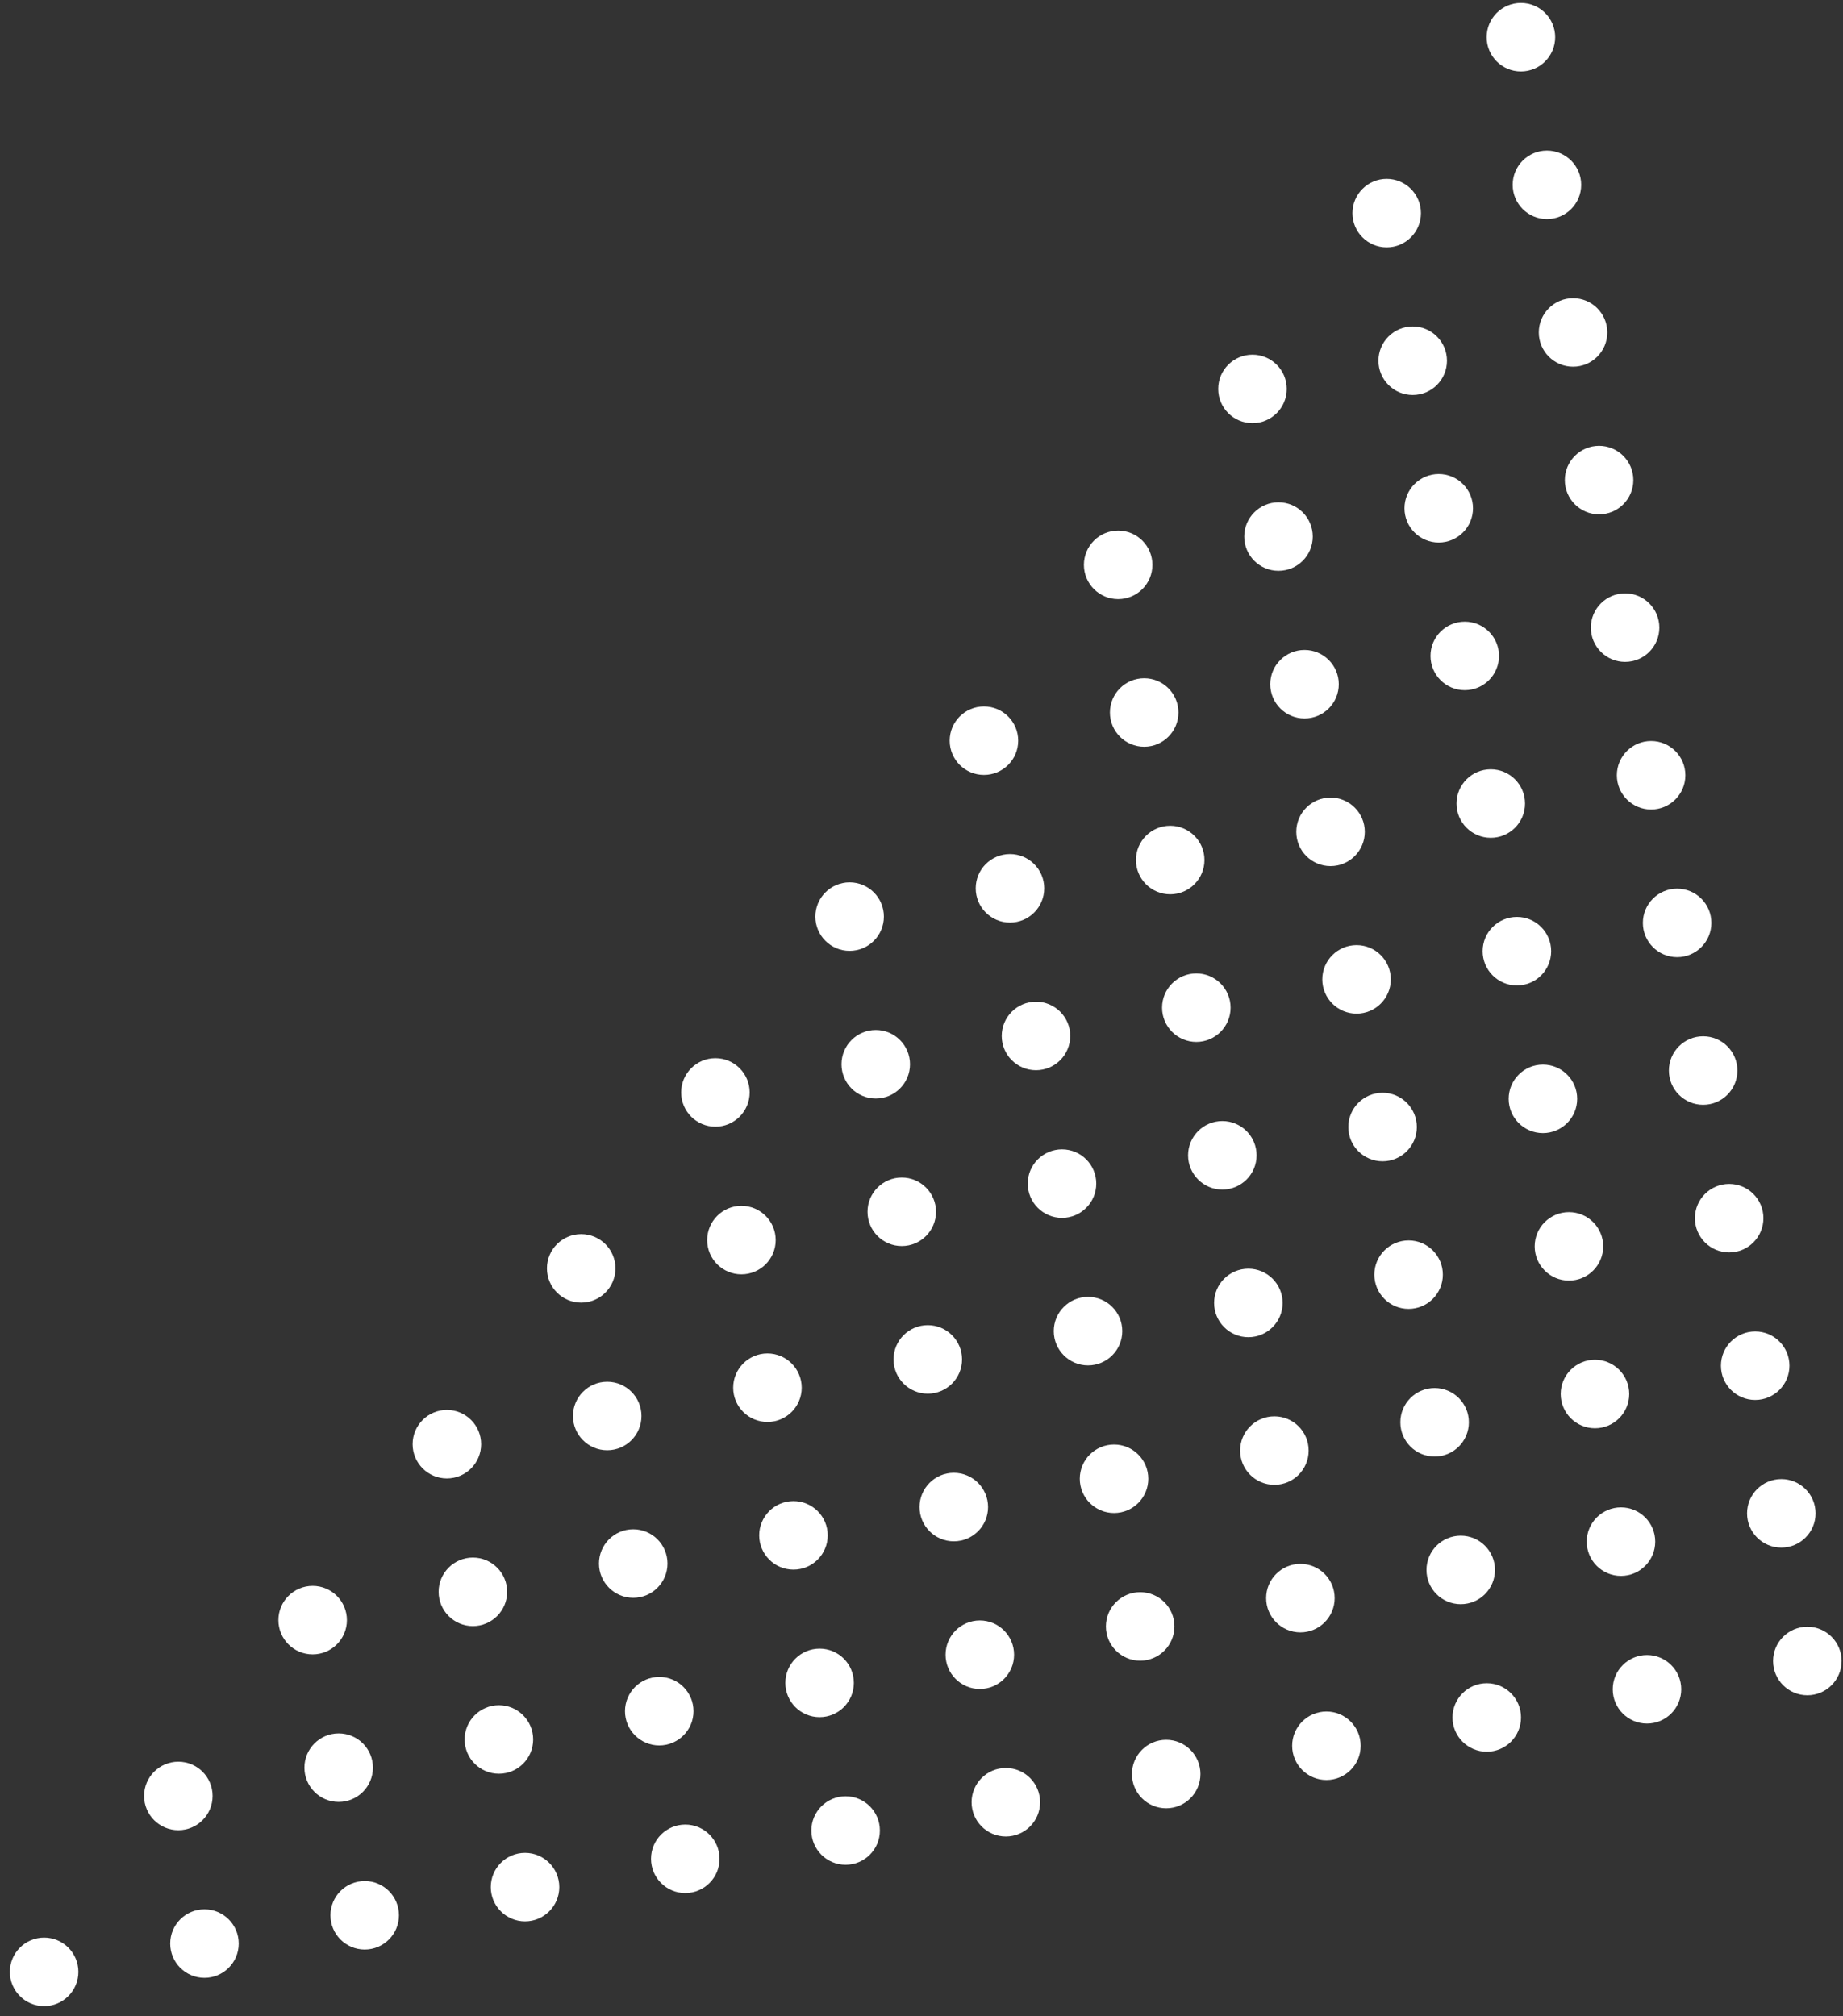 <svg width="170" height="186" viewBox="0 0 170 186" fill="none" xmlns="http://www.w3.org/2000/svg">
<rect x="0" y="0" width="170" height="186" fill="#333333" stroke="none"/>
<path d="M4.07 185.07C5.815 185.07 7.23 183.655 7.23 181.91C7.23 180.165 5.815 178.75 4.07 178.75C2.325 178.75 0.91 180.165 0.91 181.91C0.91 183.655 2.325 185.07 4.07 185.07Z" fill="white"/>
<path d="M16.45 168.84C18.195 168.84 19.61 167.425 19.61 165.68C19.61 163.935 18.195 162.52 16.45 162.52C14.705 162.52 13.29 163.935 13.29 165.68C13.29 167.425 14.705 168.84 16.45 168.84Z" fill="white"/>
<path d="M18.86 182.46C20.605 182.46 22.02 181.045 22.02 179.3C22.02 177.555 20.605 176.14 18.86 176.14C17.115 176.14 15.7 177.555 15.7 179.3C15.7 181.045 17.115 182.46 18.86 182.46Z" fill="white"/>
<path d="M28.84 152.62C30.585 152.62 32 151.205 32 149.46C32 147.715 30.585 146.3 28.84 146.3C27.095 146.3 25.68 147.715 25.68 149.46C25.68 151.205 27.095 152.62 28.84 152.62Z" fill="white"/>
<path d="M31.24 166.23C32.985 166.23 34.4 164.815 34.4 163.07C34.4 161.325 32.985 159.91 31.24 159.91C29.495 159.91 28.08 161.325 28.08 163.07C28.08 164.815 29.495 166.23 31.24 166.23Z" fill="white"/>
<path d="M33.64 179.85C35.385 179.85 36.8 178.435 36.8 176.69C36.8 174.945 35.385 173.53 33.64 173.53C31.895 173.53 30.48 174.945 30.48 176.69C30.48 178.435 31.895 179.85 33.64 179.85Z" fill="white"/>
<path d="M41.22 136.39C42.965 136.39 44.38 134.975 44.38 133.23C44.38 131.485 42.965 130.07 41.22 130.07C39.475 130.07 38.06 131.485 38.06 133.23C38.06 134.975 39.475 136.39 41.22 136.39Z" fill="white"/>
<path d="M43.62 150.01C45.365 150.01 46.78 148.595 46.78 146.85C46.78 145.105 45.365 143.69 43.62 143.69C41.875 143.69 40.46 145.105 40.46 146.85C40.46 148.595 41.875 150.01 43.62 150.01Z" fill="white"/>
<path d="M46.02 163.63C47.765 163.63 49.18 162.215 49.18 160.47C49.18 158.725 47.765 157.31 46.02 157.31C44.275 157.31 42.86 158.725 42.86 160.47C42.86 162.215 44.275 163.63 46.02 163.63Z" fill="white"/>
<path d="M48.43 177.25C50.175 177.25 51.59 175.835 51.59 174.09C51.59 172.345 50.175 170.93 48.43 170.93C46.685 170.93 45.27 172.345 45.27 174.09C45.27 175.835 46.685 177.25 48.43 177.25Z" fill="white"/>
<path d="M53.61 120.17C55.355 120.17 56.77 118.755 56.77 117.01C56.77 115.265 55.355 113.85 53.61 113.85C51.865 113.85 50.45 115.265 50.45 117.01C50.45 118.755 51.865 120.17 53.61 120.17Z" fill="white"/>
<path d="M56.01 133.79C57.755 133.79 59.17 132.375 59.17 130.63C59.17 128.885 57.755 127.47 56.01 127.47C54.265 127.47 52.85 128.885 52.85 130.63C52.85 132.375 54.265 133.79 56.01 133.79Z" fill="white"/>
<path d="M58.41 147.4C60.155 147.4 61.57 145.985 61.57 144.24C61.57 142.495 60.155 141.08 58.41 141.08C56.665 141.08 55.25 142.495 55.25 144.24C55.25 145.985 56.665 147.4 58.41 147.4Z" fill="white"/>
<path d="M60.81 161.02C62.555 161.02 63.97 159.605 63.97 157.86C63.97 156.115 62.555 154.7 60.81 154.7C59.065 154.7 57.65 156.115 57.65 157.86C57.65 159.605 59.065 161.02 60.81 161.02Z" fill="white"/>
<path d="M63.21 174.64C64.955 174.64 66.37 173.225 66.37 171.48C66.37 169.735 64.955 168.32 63.21 168.32C61.465 168.32 60.05 169.735 60.05 171.48C60.05 173.225 61.465 174.64 63.21 174.64Z" fill="white"/>
<path d="M65.99 103.94C67.735 103.94 69.15 102.525 69.15 100.78C69.15 99.035 67.735 97.62 65.99 97.62C64.245 97.62 62.83 99.035 62.83 100.78C62.83 102.525 64.245 103.94 65.99 103.94Z" fill="white"/>
<path d="M68.39 117.56C70.135 117.56 71.55 116.145 71.55 114.4C71.55 112.655 70.135 111.24 68.39 111.24C66.645 111.24 65.23 112.655 65.23 114.4C65.23 116.145 66.645 117.56 68.39 117.56Z" fill="white"/>
<path d="M70.79 131.18C72.535 131.18 73.95 129.765 73.95 128.02C73.95 126.275 72.535 124.86 70.79 124.86C69.045 124.86 67.63 126.275 67.63 128.02C67.63 129.765 69.045 131.18 70.79 131.18Z" fill="white"/>
<path d="M73.19 144.8C74.935 144.8 76.35 143.385 76.35 141.64C76.35 139.895 74.935 138.48 73.19 138.48C71.445 138.48 70.03 139.895 70.03 141.64C70.03 143.385 71.445 144.8 73.19 144.8Z" fill="white"/>
<path d="M75.6 158.41C77.345 158.41 78.76 156.995 78.76 155.25C78.76 153.505 77.345 152.09 75.6 152.09C73.855 152.09 72.44 153.505 72.44 155.25C72.44 156.995 73.855 158.41 75.6 158.41Z" fill="white"/>
<path d="M78 172.03C79.745 172.03 81.16 170.615 81.16 168.87C81.16 167.125 79.745 165.71 78 165.71C76.255 165.71 74.84 167.125 74.84 168.87C74.84 170.615 76.255 172.03 78 172.03Z" fill="white"/>
<path d="M78.37 87.72C80.115 87.72 81.53 86.305 81.53 84.56C81.53 82.815 80.115 81.4 78.37 81.4C76.625 81.4 75.21 82.815 75.21 84.56C75.21 86.305 76.625 87.72 78.37 87.72Z" fill="white"/>
<path d="M80.78 101.34C82.525 101.34 83.94 99.925 83.94 98.18C83.94 96.435 82.525 95.02 80.78 95.02C79.035 95.02 77.62 96.435 77.62 98.18C77.62 99.925 79.035 101.34 80.78 101.34Z" fill="white"/>
<path d="M83.18 114.95C84.925 114.95 86.34 113.535 86.34 111.79C86.34 110.045 84.925 108.63 83.18 108.63C81.435 108.63 80.02 110.045 80.02 111.79C80.02 113.535 81.435 114.95 83.18 114.95Z" fill="white"/>
<path d="M85.58 128.57C87.325 128.57 88.74 127.155 88.74 125.41C88.74 123.665 87.325 122.25 85.58 122.25C83.835 122.25 82.42 123.665 82.42 125.41C82.42 127.155 83.835 128.57 85.58 128.57Z" fill="white"/>
<path d="M87.98 142.19C89.725 142.19 91.14 140.775 91.14 139.03C91.14 137.285 89.725 135.87 87.98 135.87C86.235 135.87 84.82 137.285 84.82 139.03C84.82 140.775 86.235 142.19 87.98 142.19Z" fill="white"/>
<path d="M90.38 155.81C92.125 155.81 93.54 154.395 93.54 152.65C93.54 150.905 92.125 149.49 90.38 149.49C88.635 149.49 87.22 150.905 87.22 152.65C87.22 154.395 88.635 155.81 90.38 155.81Z" fill="white"/>
<path d="M92.78 169.42C94.525 169.42 95.94 168.005 95.94 166.26C95.94 164.515 94.525 163.1 92.78 163.1C91.035 163.1 89.62 164.515 89.62 166.26C89.62 168.005 91.035 169.42 92.78 169.42Z" fill="white"/>
<path d="M90.76 71.49C92.505 71.49 93.92 70.075 93.92 68.33C93.92 66.585 92.505 65.17 90.76 65.17C89.015 65.17 87.6 66.585 87.6 68.33C87.6 70.075 89.015 71.49 90.76 71.49Z" fill="white"/>
<path d="M93.16 85.11C94.905 85.11 96.32 83.695 96.32 81.95C96.32 80.205 94.905 78.79 93.16 78.79C91.415 78.79 90 80.205 90 81.95C90 83.695 91.415 85.11 93.16 85.11Z" fill="white"/>
<path d="M95.56 98.73C97.305 98.73 98.72 97.315 98.72 95.57C98.72 93.825 97.305 92.41 95.56 92.41C93.815 92.41 92.4 93.825 92.4 95.57C92.4 97.315 93.815 98.73 95.56 98.73Z" fill="white"/>
<path d="M97.96 112.35C99.705 112.35 101.12 110.935 101.12 109.19C101.12 107.445 99.705 106.03 97.96 106.03C96.215 106.03 94.8 107.445 94.8 109.19C94.8 110.935 96.215 112.35 97.96 112.35Z" fill="white"/>
<path d="M100.36 125.96C102.105 125.96 103.52 124.545 103.52 122.8C103.52 121.055 102.105 119.64 100.36 119.64C98.615 119.64 97.2 121.055 97.2 122.8C97.2 124.545 98.615 125.96 100.36 125.96Z" fill="white"/>
<path d="M102.76 139.58C104.505 139.58 105.92 138.165 105.92 136.42C105.92 134.675 104.505 133.26 102.76 133.26C101.015 133.26 99.6 134.675 99.6 136.42C99.6 138.165 101.015 139.58 102.76 139.58Z" fill="white"/>
<path d="M105.17 153.2C106.915 153.2 108.33 151.785 108.33 150.04C108.33 148.295 106.915 146.88 105.17 146.88C103.425 146.88 102.01 148.295 102.01 150.04C102.01 151.785 103.425 153.2 105.17 153.2Z" fill="white"/>
<path d="M107.57 166.82C109.315 166.82 110.73 165.405 110.73 163.66C110.73 161.915 109.315 160.5 107.57 160.5C105.825 160.5 104.41 161.915 104.41 163.66C104.41 165.405 105.825 166.82 107.57 166.82Z" fill="white"/>
<path d="M103.14 55.27C104.885 55.27 106.3 53.855 106.3 52.11C106.3 50.365 104.885 48.95 103.14 48.95C101.395 48.95 99.98 50.365 99.98 52.11C99.98 53.855 101.395 55.27 103.14 55.27Z" fill="white"/>
<path d="M105.54 68.89C107.285 68.89 108.7 67.475 108.7 65.73C108.7 63.985 107.285 62.57 105.54 62.57C103.795 62.57 102.38 63.985 102.38 65.73C102.38 67.475 103.795 68.89 105.54 68.89Z" fill="white"/>
<path d="M107.94 82.5C109.685 82.5 111.1 81.085 111.1 79.34C111.1 77.595 109.685 76.18 107.94 76.18C106.195 76.18 104.78 77.595 104.78 79.34C104.78 81.085 106.195 82.5 107.94 82.5Z" fill="white"/>
<path d="M110.35 96.12C112.095 96.12 113.51 94.705 113.51 92.96C113.51 91.215 112.095 89.8 110.35 89.8C108.605 89.8 107.19 91.215 107.19 92.96C107.19 94.705 108.605 96.12 110.35 96.12Z" fill="white"/>
<path d="M112.75 109.74C114.495 109.74 115.91 108.325 115.91 106.58C115.91 104.835 114.495 103.42 112.75 103.42C111.005 103.42 109.59 104.835 109.59 106.58C109.59 108.325 111.005 109.74 112.75 109.74Z" fill="white"/>
<path d="M115.15 123.36C116.895 123.36 118.31 121.945 118.31 120.2C118.31 118.455 116.895 117.04 115.15 117.04C113.405 117.04 111.99 118.455 111.99 120.2C111.99 121.945 113.405 123.36 115.15 123.36Z" fill="white"/>
<path d="M117.55 136.98C119.295 136.98 120.71 135.565 120.71 133.82C120.71 132.075 119.295 130.66 117.55 130.66C115.805 130.66 114.39 132.075 114.39 133.82C114.39 135.565 115.805 136.98 117.55 136.98Z" fill="white"/>
<path d="M119.95 150.59C121.695 150.59 123.11 149.175 123.11 147.43C123.11 145.685 121.695 144.27 119.95 144.27C118.205 144.27 116.79 145.685 116.79 147.43C116.79 149.175 118.205 150.59 119.95 150.59Z" fill="white"/>
<path d="M122.35 164.21C124.095 164.21 125.51 162.795 125.51 161.05C125.51 159.305 124.095 157.89 122.35 157.89C120.605 157.89 119.19 159.305 119.19 161.05C119.19 162.795 120.605 164.21 122.35 164.21Z" fill="white"/>
<path d="M115.53 39.04C117.275 39.04 118.69 37.625 118.69 35.88C118.69 34.135 117.275 32.72 115.53 32.72C113.785 32.72 112.37 34.135 112.37 35.88C112.37 37.625 113.785 39.04 115.53 39.04Z" fill="white"/>
<path d="M117.93 52.66C119.675 52.66 121.09 51.245 121.09 49.5C121.09 47.755 119.675 46.34 117.93 46.34C116.185 46.34 114.77 47.755 114.77 49.5C114.77 51.245 116.185 52.66 117.93 52.66Z" fill="white"/>
<path d="M120.33 66.28C122.075 66.28 123.49 64.865 123.49 63.12C123.49 61.375 122.075 59.96 120.33 59.96C118.585 59.96 117.17 61.375 117.17 63.12C117.17 64.865 118.585 66.28 120.33 66.28Z" fill="white"/>
<path d="M122.73 79.9C124.475 79.9 125.89 78.486 125.89 76.74C125.89 74.995 124.475 73.58 122.73 73.58C120.985 73.58 119.57 74.995 119.57 76.74C119.57 78.486 120.985 79.9 122.73 79.9Z" fill="white"/>
<path d="M125.13 93.51C126.875 93.51 128.29 92.095 128.29 90.35C128.29 88.605 126.875 87.19 125.13 87.19C123.385 87.19 121.97 88.605 121.97 90.35C121.97 92.095 123.385 93.51 125.13 93.51Z" fill="white"/>
<path d="M127.53 107.13C129.275 107.13 130.69 105.715 130.69 103.97C130.69 102.225 129.275 100.81 127.53 100.81C125.785 100.81 124.37 102.225 124.37 103.97C124.37 105.715 125.785 107.13 127.53 107.13Z" fill="white"/>
<path d="M129.93 120.75C131.675 120.75 133.09 119.335 133.09 117.59C133.09 115.845 131.675 114.43 129.93 114.43C128.185 114.43 126.77 115.845 126.77 117.59C126.77 119.335 128.185 120.75 129.93 120.75Z" fill="white"/>
<path d="M132.33 134.37C134.075 134.37 135.49 132.955 135.49 131.21C135.49 129.465 134.075 128.05 132.33 128.05C130.585 128.05 129.17 129.465 129.17 131.21C129.17 132.955 130.585 134.37 132.33 134.37Z" fill="white"/>
<path d="M134.74 147.99C136.485 147.99 137.9 146.575 137.9 144.83C137.9 143.085 136.485 141.67 134.74 141.67C132.995 141.67 131.58 143.085 131.58 144.83C131.58 146.575 132.995 147.99 134.74 147.99Z" fill="white"/>
<path d="M137.14 161.6C138.885 161.6 140.3 160.185 140.3 158.44C140.3 156.695 138.885 155.28 137.14 155.28C135.395 155.28 133.98 156.695 133.98 158.44C133.98 160.185 135.395 161.6 137.14 161.6Z" fill="white"/>
<path d="M127.91 22.82C129.655 22.82 131.07 21.405 131.07 19.66C131.07 17.915 129.655 16.5 127.91 16.5C126.165 16.5 124.75 17.915 124.75 19.66C124.75 21.405 126.165 22.82 127.91 22.82Z" fill="white"/>
<path d="M130.31 36.44C132.055 36.44 133.47 35.025 133.47 33.28C133.47 31.535 132.055 30.12 130.31 30.12C128.565 30.12 127.15 31.535 127.15 33.28C127.15 35.025 128.565 36.44 130.31 36.44Z" fill="white"/>
<path d="M132.71 50.05C134.455 50.05 135.87 48.635 135.87 46.89C135.87 45.145 134.455 43.73 132.71 43.73C130.965 43.73 129.55 45.145 129.55 46.89C129.55 48.635 130.965 50.05 132.71 50.05Z" fill="white"/>
<path d="M135.11 63.67C136.855 63.67 138.27 62.255 138.27 60.51C138.27 58.764 136.855 57.35 135.11 57.35C133.365 57.35 131.95 58.764 131.95 60.51C131.95 62.255 133.365 63.67 135.11 63.67Z" fill="white"/>
<path d="M137.51 77.29C139.255 77.29 140.67 75.875 140.67 74.13C140.67 72.385 139.255 70.97 137.51 70.97C135.765 70.97 134.35 72.385 134.35 74.13C134.35 75.875 135.765 77.29 137.51 77.29Z" fill="white"/>
<path d="M139.92 90.91C141.665 90.91 143.08 89.495 143.08 87.75C143.08 86.005 141.665 84.59 139.92 84.59C138.175 84.59 136.76 86.005 136.76 87.75C136.76 89.495 138.175 90.91 139.92 90.91Z" fill="white"/>
<path d="M142.32 104.53C144.065 104.53 145.48 103.115 145.48 101.37C145.48 99.625 144.065 98.21 142.32 98.21C140.575 98.21 139.16 99.625 139.16 101.37C139.16 103.115 140.575 104.53 142.32 104.53Z" fill="white"/>
<path d="M144.72 118.14C146.465 118.14 147.88 116.725 147.88 114.98C147.88 113.235 146.465 111.82 144.72 111.82C142.975 111.82 141.56 113.235 141.56 114.98C141.56 116.725 142.975 118.14 144.72 118.14Z" fill="white"/>
<path d="M147.12 131.76C148.865 131.76 150.28 130.345 150.28 128.6C150.28 126.855 148.865 125.44 147.12 125.44C145.375 125.44 143.96 126.855 143.96 128.6C143.96 130.345 145.375 131.76 147.12 131.76Z" fill="white"/>
<path d="M149.52 145.38C151.265 145.38 152.68 143.965 152.68 142.22C152.68 140.475 151.265 139.06 149.52 139.06C147.775 139.06 146.36 140.475 146.36 142.22C146.36 143.965 147.775 145.38 149.52 145.38Z" fill="white"/>
<path d="M151.92 159C153.665 159 155.08 157.585 155.08 155.84C155.08 154.095 153.665 152.68 151.92 152.68C150.175 152.68 148.76 154.095 148.76 155.84C148.76 157.585 150.175 159 151.92 159Z" fill="white"/>
<path d="M140.29 6.59C142.035 6.59 143.45 5.175 143.45 3.43C143.45 1.685 142.035 0.27 140.29 0.27C138.545 0.27 137.13 1.685 137.13 3.43C137.13 5.175 138.545 6.59 140.29 6.59Z" fill="white"/>
<path d="M142.69 20.21C144.435 20.21 145.85 18.795 145.85 17.05C145.85 15.305 144.435 13.89 142.69 13.89C140.945 13.89 139.53 15.305 139.53 17.05C139.53 18.795 140.945 20.21 142.69 20.21Z" fill="white"/>
<path d="M145.1 33.83C146.845 33.83 148.26 32.415 148.26 30.67C148.26 28.925 146.845 27.51 145.1 27.51C143.355 27.51 141.94 28.925 141.94 30.67C141.94 32.415 143.355 33.83 145.1 33.83Z" fill="white"/>
<path d="M147.5 47.45C149.245 47.45 150.66 46.035 150.66 44.29C150.66 42.545 149.245 41.13 147.5 41.13C145.755 41.13 144.34 42.545 144.34 44.29C144.34 46.035 145.755 47.45 147.5 47.45Z" fill="white"/>
<path d="M149.9 61.06C151.645 61.06 153.06 59.645 153.06 57.9C153.06 56.155 151.645 54.74 149.9 54.74C148.155 54.74 146.74 56.155 146.74 57.9C146.74 59.645 148.155 61.06 149.9 61.06Z" fill="white"/>
<path d="M152.3 74.68C154.045 74.68 155.46 73.265 155.46 71.52C155.46 69.775 154.045 68.36 152.3 68.36C150.555 68.36 149.14 69.775 149.14 71.52C149.14 73.265 150.555 74.68 152.3 74.68Z" fill="white"/>
<path d="M154.7 88.3C156.445 88.3 157.86 86.885 157.86 85.14C157.86 83.395 156.445 81.98 154.7 81.98C152.955 81.98 151.54 83.395 151.54 85.14C151.54 86.885 152.955 88.3 154.7 88.3Z" fill="white"/>
<path d="M157.1 101.92C158.845 101.92 160.26 100.505 160.26 98.76C160.26 97.014 158.845 95.6 157.1 95.6C155.355 95.6 153.94 97.014 153.94 98.76C153.94 100.505 155.355 101.92 157.1 101.92Z" fill="white"/>
<path d="M159.5 115.54C161.245 115.54 162.66 114.125 162.66 112.38C162.66 110.635 161.245 109.22 159.5 109.22C157.755 109.22 156.34 110.635 156.34 112.38C156.34 114.125 157.755 115.54 159.5 115.54Z" fill="white"/>
<path d="M161.9 129.15C163.645 129.15 165.06 127.735 165.06 125.99C165.06 124.245 163.645 122.83 161.9 122.83C160.155 122.83 158.74 124.245 158.74 125.99C158.74 127.735 160.155 129.15 161.9 129.15Z" fill="white"/>
<path d="M164.31 142.77C166.055 142.77 167.47 141.355 167.47 139.61C167.47 137.865 166.055 136.45 164.31 136.45C162.565 136.45 161.15 137.865 161.15 139.61C161.15 141.355 162.565 142.77 164.31 142.77Z" fill="white"/>
<path d="M166.71 156.39C168.455 156.39 169.87 154.975 169.87 153.23C169.87 151.485 168.455 150.07 166.71 150.07C164.965 150.07 163.55 151.485 163.55 153.23C163.55 154.975 164.965 156.39 166.71 156.39Z" fill="white"/>
</svg>
